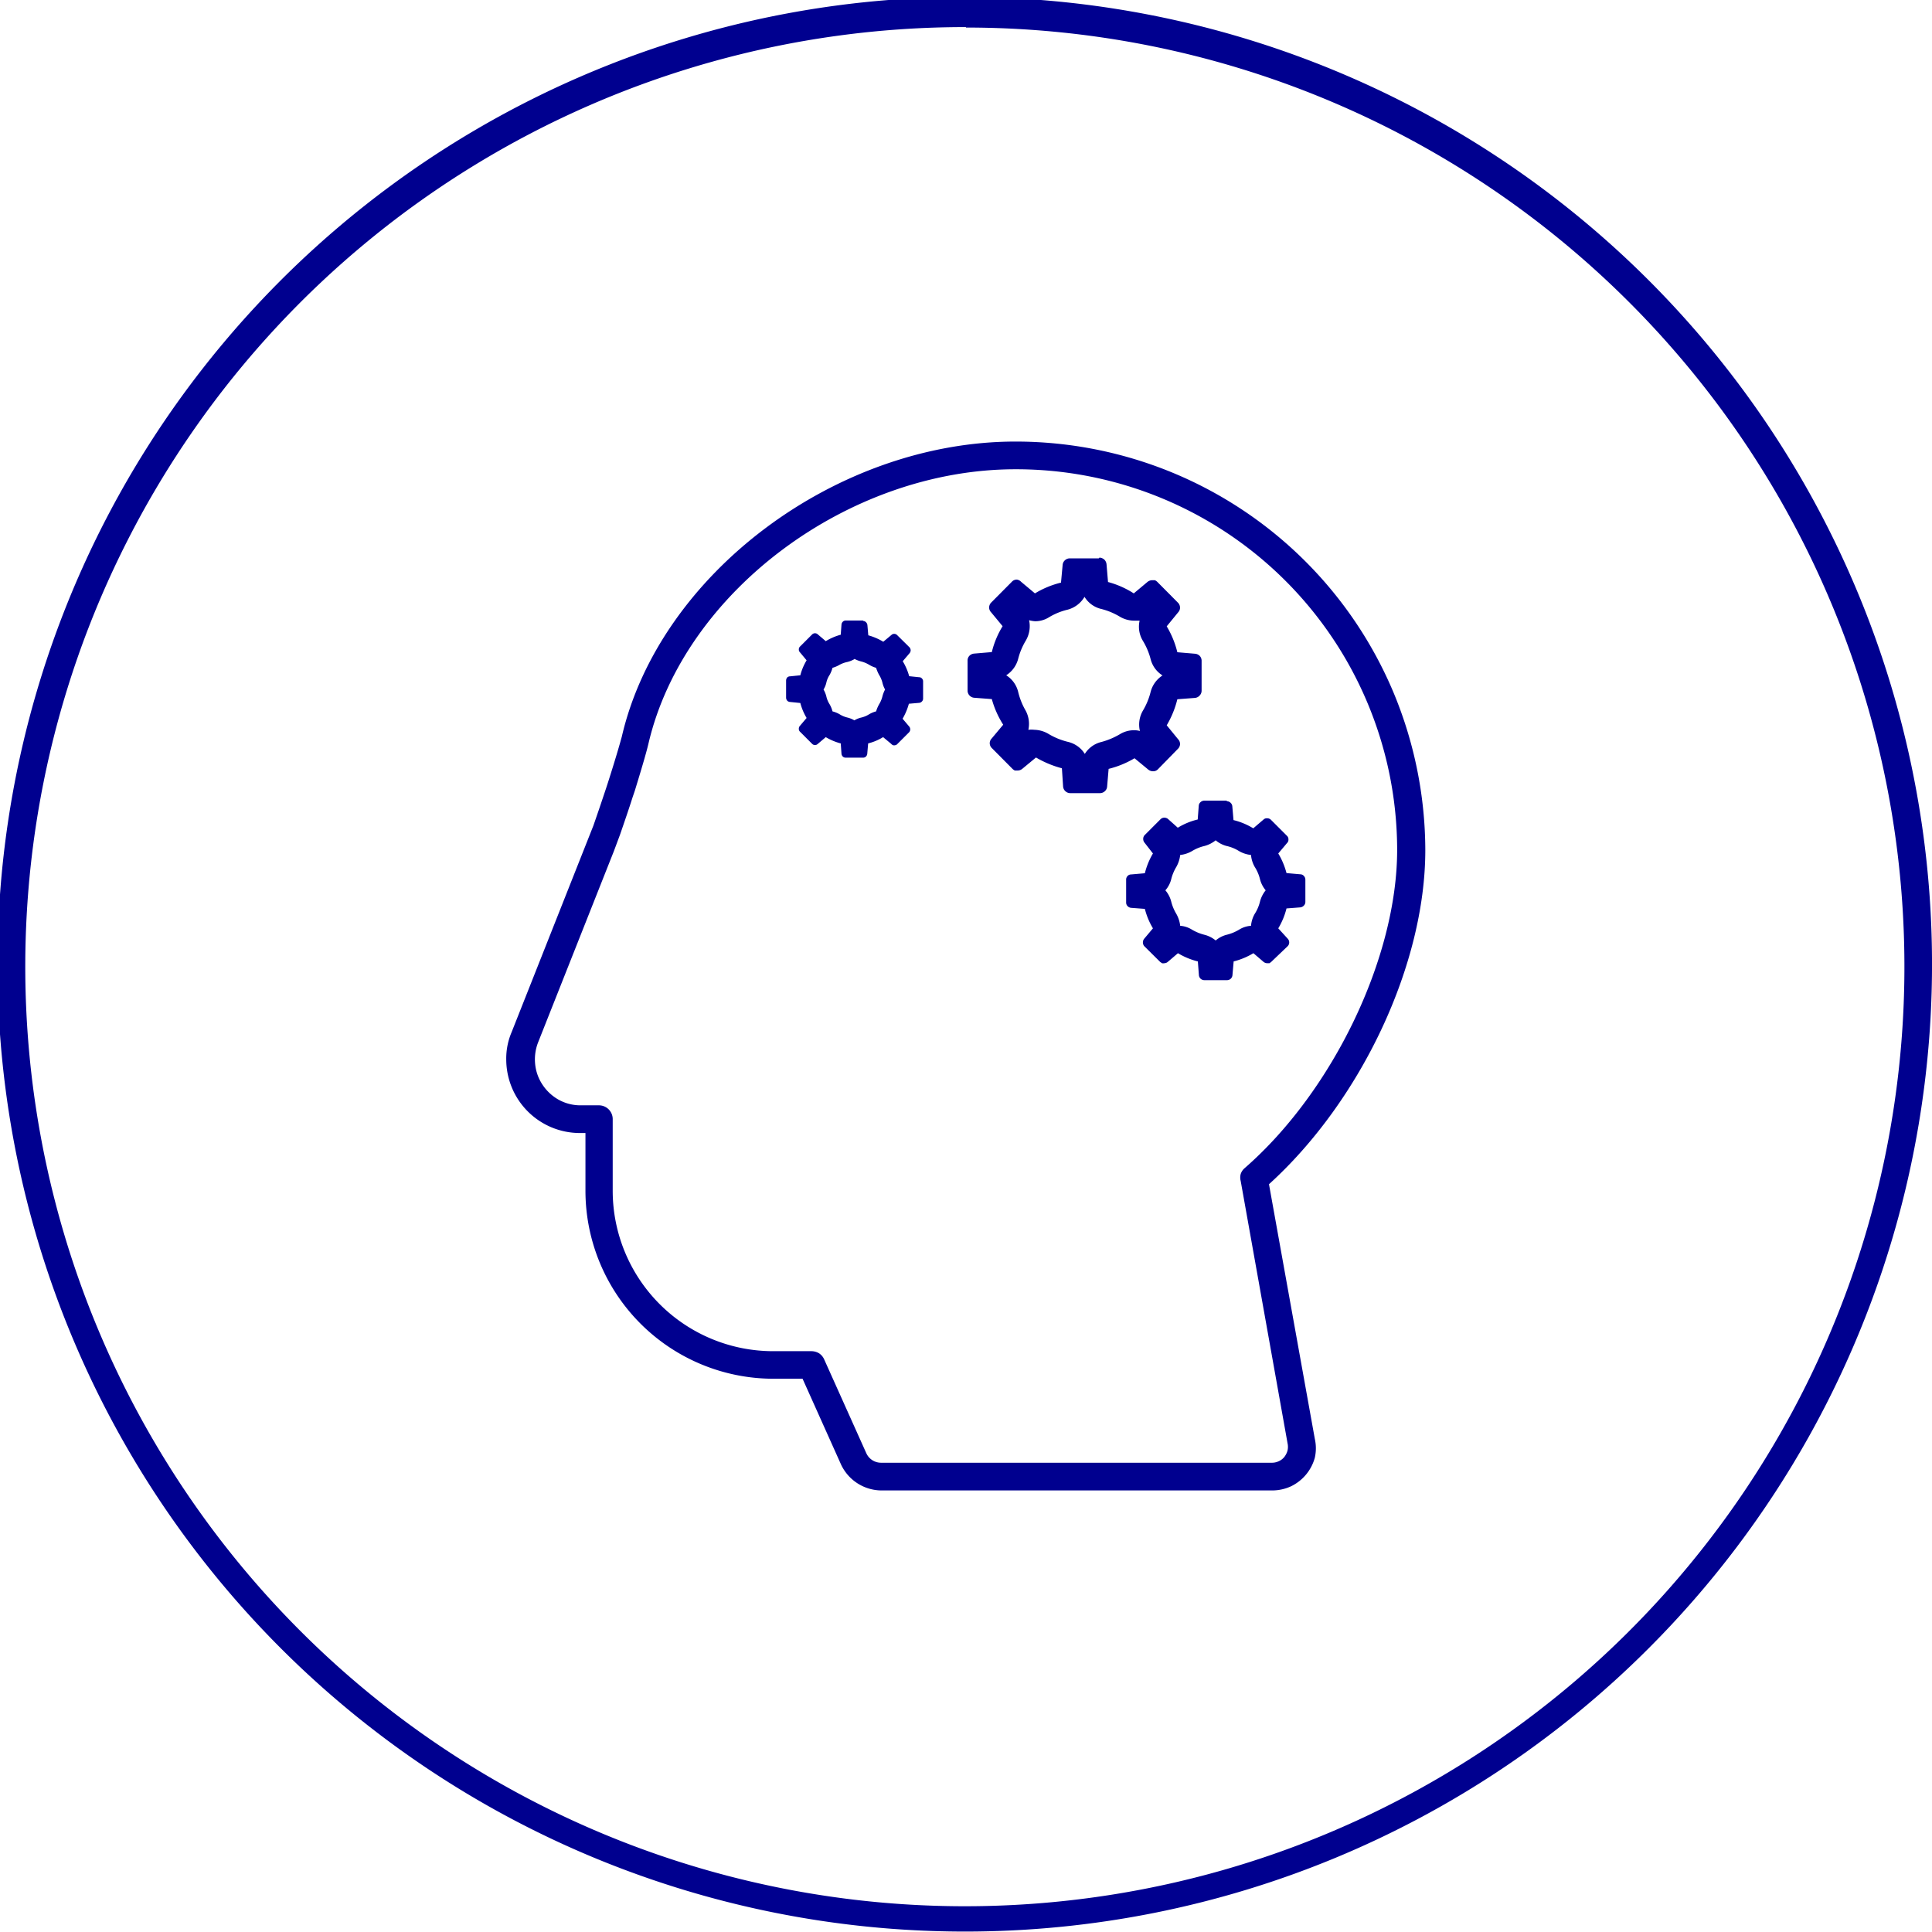 <svg xmlns="http://www.w3.org/2000/svg" xmlns:xlink="http://www.w3.org/1999/xlink" viewBox="0 0 129.03 129.03"><defs><style>.b9c0593a-db0a-4992-8042-15073d3ec888{fill:none;}.edf74c2f-e838-4cd7-93bc-9739a63f012f{clip-path:url(#b547acd7-72c9-42e3-9721-08004f6cf018);}.eb4e6c3e-6387-498e-9eb1-81f559f2e63f{fill:#00008f;}</style><clipPath id="b547acd7-72c9-42e3-9721-08004f6cf018" transform="translate(0 0)"><rect class="b9c0593a-db0a-4992-8042-15073d3ec888" width="129.03" height="129.03"/></clipPath></defs><g id="a1c21025-7199-4faf-a08b-a91b9e65d444" data-name="Layer 2"><g id="f657115c-f5a3-4548-9413-779760b56837" data-name="Layer 2"><g class="edf74c2f-e838-4cd7-93bc-9739a63f012f"><path class="eb4e6c3e-6387-498e-9eb1-81f559f2e63f" d="M64.51,129a64.6,64.6,0,1,1,45.6-18.92A64.5,64.5,0,0,1,64.51,129Zm0-127.19a62.75,62.75,0,1,0,44.3,18.38A62.62,62.62,0,0,0,64.51,1.84Z" transform="translate(0 0)"/><path class="eb4e6c3e-6387-498e-9eb1-81f559f2e63f" d="M84.94,99.54H58.85a3,3,0,0,1-2.68-1.73L53.6,92.08H51.66A12.56,12.56,0,0,1,39.1,79.55V75.67h-.39a4.92,4.92,0,0,1-4.9-4.9,4.48,4.48,0,0,1,.36-1.84l5.46-13.79c.3-.86.58-1.69.84-2.47l.14-.43c.57-1.78.81-2.65.92-3.05,2.52-10.86,14.32-19.7,26.29-19.7a27.45,27.45,0,0,1,10.47,2.07A27.34,27.34,0,0,1,93.1,46.33a27.52,27.52,0,0,1,2.09,10.45c0,7.62-4.27,16.71-10.44,22.31l3.06,17a2.87,2.87,0,0,1,0,1.27,3,3,0,0,1-1.58,1.9A3,3,0,0,1,84.94,99.54ZM67.82,31.34c-11.17,0-22.12,8.2-24.5,18.27-.15.65-.47,1.72-.92,3.19l-.15.44c-.25.79-.54,1.63-.84,2.5L41,56.84,35.94,69.61a3.12,3.12,0,0,0-.2,1.45,3,3,0,0,0,.49,1.38,3.11,3.11,0,0,0,1.07,1,3,3,0,0,0,1.41.38H40a.92.92,0,0,1,.92.93v4.8A10.72,10.72,0,0,0,51.62,90.24h2.57a1,1,0,0,1,.51.14.94.94,0,0,1,.34.4l2.82,6.28a1.08,1.08,0,0,0,1,.63H84.94a1.06,1.06,0,0,0,.46-.1,1,1,0,0,0,.37-.28,1.22,1.22,0,0,0,.22-.44,1.11,1.11,0,0,0,0-.48L82.86,78.87a.9.9,0,0,1,0-.46.87.87,0,0,1,.26-.39c5.91-5.15,10.19-14.09,10.19-21.26A25.45,25.45,0,0,0,67.82,31.34Z" transform="translate(0 0)"/><path class="eb4e6c3e-6387-498e-9eb1-81f559f2e63f" d="M72.43,39.86a1.78,1.78,0,0,0,1.12.81,4.57,4.57,0,0,1,1.23.51,1.89,1.89,0,0,0,.92.27h.41a1.82,1.82,0,0,0,.22,1.35A4.57,4.57,0,0,1,76.84,44a1.81,1.81,0,0,0,.8,1.11,1.86,1.86,0,0,0-.8,1.12,4.57,4.57,0,0,1-.51,1.23,1.85,1.85,0,0,0-.2,1.36,1.4,1.4,0,0,0-.41-.05,1.78,1.78,0,0,0-.92.26,4.94,4.94,0,0,1-1.23.52,1.8,1.8,0,0,0-1.12.8,1.81,1.81,0,0,0-1.11-.8A4.68,4.68,0,0,1,70,49a1.93,1.93,0,0,0-.92-.26,1.83,1.83,0,0,0-.4,0,1.87,1.87,0,0,0-.22-1.35A4.63,4.63,0,0,1,68,46.21a1.81,1.81,0,0,0-.8-1.11A1.86,1.86,0,0,0,68,44a4.51,4.51,0,0,1,.51-1.22,1.91,1.91,0,0,0,.22-1.36,1.87,1.87,0,0,0,.4.07,1.73,1.73,0,0,0,.92-.26,4.33,4.33,0,0,1,1.24-.51,1.86,1.86,0,0,0,1.11-.81Zm.95-2.57H71.44a.48.48,0,0,0-.32.13.46.46,0,0,0-.15.3l-.11,1.19a6.16,6.16,0,0,0-1.74.72l-.92-.77a.48.48,0,0,0-.28-.15.43.43,0,0,0-.34.14l-1.39,1.4a.48.48,0,0,0-.13.32.46.46,0,0,0,.13.32l.77.93a6,6,0,0,0-.72,1.73l-1.18.1a.5.5,0,0,0-.32.15.45.45,0,0,0-.12.32v2a.48.48,0,0,0,.44.48l1.18.09A6.22,6.22,0,0,0,67,48.4l-.77.92a.46.46,0,0,0-.13.32.46.46,0,0,0,.13.31l1.39,1.4a.57.57,0,0,0,.16.11l.18,0a.49.49,0,0,0,.31-.11l.92-.76a6.89,6.89,0,0,0,1.73.72L71,52.53a.48.48,0,0,0,.47.44h2a.48.48,0,0,0,.32-.13.46.46,0,0,0,.15-.31l.1-1.18a6.37,6.37,0,0,0,1.73-.71l.92.76a.51.51,0,0,0,.31.11.43.43,0,0,0,.34-.14L78.68,50a.46.46,0,0,0,.13-.32.46.46,0,0,0-.13-.31l-.76-.93a6.44,6.44,0,0,0,.71-1.74l1.18-.09a.47.47,0,0,0,.31-.16.46.46,0,0,0,.13-.32v-2a.47.47,0,0,0-.12-.32.5.5,0,0,0-.32-.15l-1.18-.1a6.25,6.25,0,0,0-.71-1.73l.76-.93a.46.46,0,0,0,.13-.32.48.48,0,0,0-.13-.32l-1.39-1.4a.57.57,0,0,0-.16-.11l-.18,0a.51.51,0,0,0-.31.11l-.92.77A6.07,6.07,0,0,0,74,38.87l-.1-1.19a.51.51,0,0,0-.15-.31.54.54,0,0,0-.32-.13Z" transform="translate(0 0)"/><path class="eb4e6c3e-6387-498e-9eb1-81f559f2e63f" d="M81.19,56.12a1.83,1.83,0,0,0,.73.38,2.64,2.64,0,0,1,.83.34,2,2,0,0,0,.8.26,1.92,1.92,0,0,0,.25.8,2.71,2.71,0,0,1,.35.82,1.86,1.86,0,0,0,.38.74,2,2,0,0,0-.38.75,2.71,2.71,0,0,1-.35.82,1.92,1.92,0,0,0-.25.8,1.72,1.72,0,0,0-.8.26,3,3,0,0,1-.83.34,1.83,1.83,0,0,0-.73.38,1.9,1.9,0,0,0-.75-.38,3.16,3.16,0,0,1-.83-.34,1.72,1.72,0,0,0-.79-.26,2.09,2.09,0,0,0-.26-.8,3,3,0,0,1-.34-.82,1.86,1.86,0,0,0-.39-.75,1.76,1.76,0,0,0,.39-.74,3,3,0,0,1,.34-.82,2.09,2.09,0,0,0,.26-.8,2,2,0,0,0,.79-.26,2.85,2.85,0,0,1,.83-.34A2,2,0,0,0,81.19,56.12Zm.74-2.65h-1.5a.39.39,0,0,0-.25.1.35.35,0,0,0-.12.24l-.07.92a4.56,4.56,0,0,0-1.33.55L78,54.69a.38.38,0,0,0-.23-.08.35.35,0,0,0-.26.1l-1.07,1.07a.37.37,0,0,0-.09.25.38.38,0,0,0,.09.25L77,57a4.89,4.89,0,0,0-.54,1.32l-.92.08a.32.32,0,0,0-.24.11.34.34,0,0,0-.09.25v1.51a.34.34,0,0,0,.09.24.37.37,0,0,0,.24.12l.92.07A4.83,4.83,0,0,0,77,62l-.58.69a.39.39,0,0,0,0,.5l1.07,1.06.12.08a.32.32,0,0,0,.14,0,.38.38,0,0,0,.23-.08l.69-.59a4.85,4.85,0,0,0,1.33.55l.07.92a.37.37,0,0,0,.12.24.38.38,0,0,0,.25.09h1.5a.37.37,0,0,0,.25-.09.37.37,0,0,0,.12-.24l.08-.92a4.92,4.92,0,0,0,1.32-.55l.69.59a.41.41,0,0,0,.24.08l.14,0,.11-.08L86,63.19a.36.36,0,0,0,0-.5L85.37,62a4.85,4.85,0,0,0,.55-1.33l.92-.07a.39.39,0,0,0,.24-.12.35.35,0,0,0,.1-.24V58.75a.36.36,0,0,0-.1-.25.32.32,0,0,0-.24-.11l-.92-.08A5,5,0,0,0,85.37,57l.58-.69a.31.31,0,0,0,.1-.24.32.32,0,0,0-.1-.25l-1.07-1.07a.35.35,0,0,0-.25-.1.31.31,0,0,0-.24.08l-.69.59a4.62,4.62,0,0,0-1.32-.55l-.08-.93a.35.35,0,0,0-.12-.23.37.37,0,0,0-.25-.1Z" transform="translate(0 0)"/><path class="eb4e6c3e-6387-498e-9eb1-81f559f2e63f" d="M57.06,44a1.91,1.91,0,0,0,.47.18,2,2,0,0,1,.52.22,1.89,1.89,0,0,0,.46.2,2.76,2.76,0,0,0,.2.47,1.79,1.79,0,0,1,.22.51,1.76,1.76,0,0,0,.18.47,2.07,2.07,0,0,0-.18.47,1.85,1.85,0,0,1-.22.52,2.46,2.46,0,0,0-.2.47,1.86,1.86,0,0,0-.46.19,1.7,1.7,0,0,1-.52.22,1.6,1.6,0,0,0-.47.19,1.72,1.72,0,0,0-.47-.19,1.7,1.7,0,0,1-.52-.22,1.93,1.93,0,0,0-.47-.19,1.93,1.93,0,0,0-.19-.47,1.6,1.6,0,0,1-.22-.52,1.72,1.72,0,0,0-.19-.47,1.5,1.5,0,0,0,.19-.47,1.55,1.55,0,0,1,.22-.51,2.11,2.11,0,0,0,.19-.47,2,2,0,0,0,.47-.2,1.91,1.91,0,0,1,.52-.19,1.72,1.72,0,0,0,.47-.19Zm.58-2.56H56.48a.27.27,0,0,0-.19.08.31.31,0,0,0-.09.18l-.05.69a3.88,3.88,0,0,0-1,.43l-.53-.45a.27.27,0,0,0-.38,0l-.82.82a.26.26,0,0,0-.07.18.26.26,0,0,0,.07.19l.45.54a3.72,3.72,0,0,0-.42,1l-.69.07a.27.27,0,0,0-.19.08.34.34,0,0,0-.07.19v1.16a.32.32,0,0,0,.07.19.28.28,0,0,0,.19.09l.69.07a3.86,3.86,0,0,0,.42,1l-.45.53a.28.28,0,0,0-.07.19.26.26,0,0,0,.07.19l.82.82a.27.27,0,0,0,.38,0l.53-.45a3.85,3.85,0,0,0,1,.42l.05.7a.31.31,0,0,0,.09.18.26.26,0,0,0,.19.07h1.16a.26.26,0,0,0,.19-.07.31.31,0,0,0,.09-.18l.06-.7a3.6,3.6,0,0,0,1-.42l.54.45a.27.27,0,0,0,.18.1.36.36,0,0,0,.2-.06l.82-.82a.29.29,0,0,0,0-.38L60.28,48a4.14,4.14,0,0,0,.42-1l.69-.06a.28.28,0,0,0,.18-.09.27.27,0,0,0,.08-.19V45.5a.27.27,0,0,0-.08-.19.23.23,0,0,0-.18-.08l-.67-.07a3.94,3.94,0,0,0-.43-1l.46-.54a.32.32,0,0,0,.07-.19.34.34,0,0,0-.07-.19l-.84-.83a.27.27,0,0,0-.38,0l-.54.45a3.94,3.94,0,0,0-1-.43l-.06-.69a.31.31,0,0,0-.09-.18A.27.27,0,0,0,57.64,41.47Z" transform="translate(0 0)"/></g></g></g></svg>
